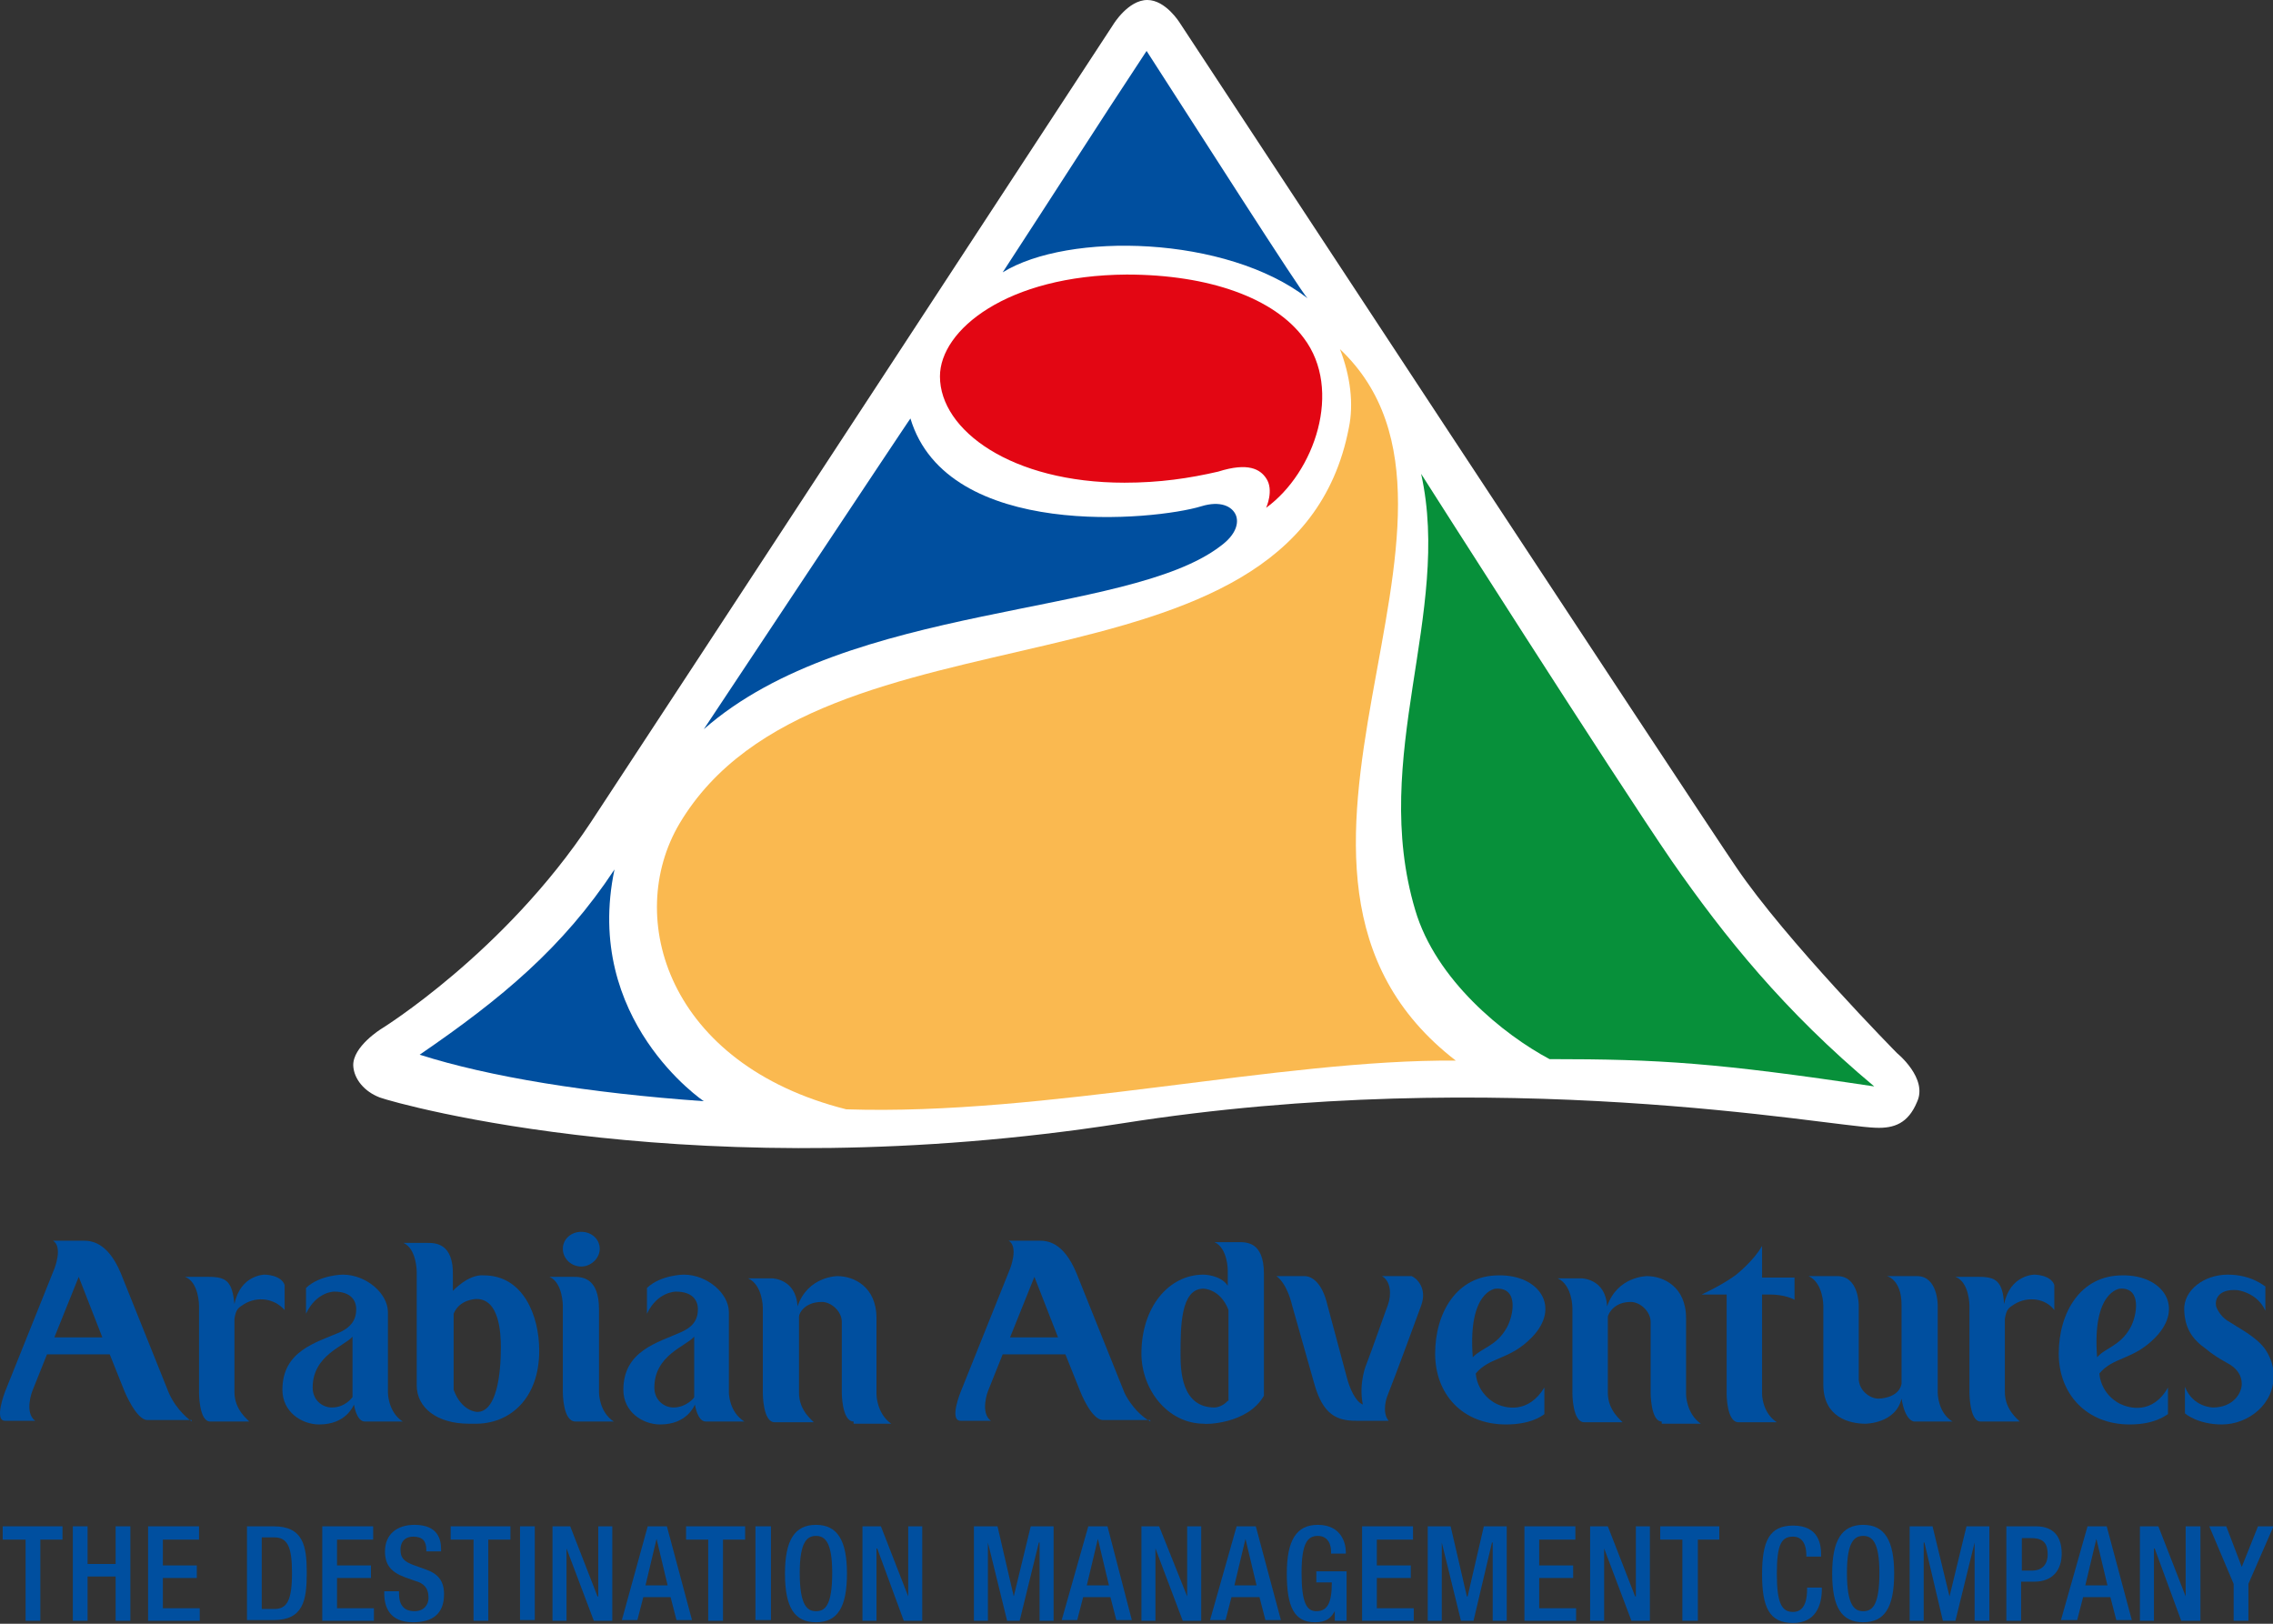 <svg width="308" height="220" xmlns="http://www.w3.org/2000/svg" xml:space="preserve" version="1.1">

 <rect width="100%" height="100%" fill="#333333" stroke="none"/>

 <g>
  <title>Layer 1</title>
  <g id="svg_1">
   <path id="svg_2" fill="#004F9F" d="m25.967,192.6c-0.2,-0.2 -2,-1.4 -3.1,-3.9c-0.2,-0.5 -6.5,-16.2 -6.5,-16.2c-1.8,-4.3 -4.1,-4.4 -5.1,-4.4l-2,0l-2.1,0c1.4,0.8 0.2,3.8 0.2,3.8l-6.7,16.7c0,0 -1.5,3.9 0,3.9l4.1,0c-1.5,-1.1 -0.4,-4 -0.4,-4l0,0l2,-5l8.5,0l2,5c0,0 1.6,3.9 3.1,3.9l6,0l0,0.2zm-12.1,-11.4l-6.5,0l3.3,-8.2l3.2,8.2z" class="st21"/>
   <path id="svg_3" fill="#004F9F" d="m33.067,176.7c-0.8,0.5 -1.1,0.7 -1.3,2l0,9.9c0,2.5 1.9,3.8 2,4l-5.3,0c-1.5,0 -1.5,-3.9 -1.5,-3.9l0,-11.8c0,0 0,-3.2 -1.9,-3.9l3.2,0c2.4,0 3.2,0.6 3.5,3.7c0.8,-4 4.1,-4 4.1,-4s2.2,0 2.7,1.4l0,3.4c-1.4,-1.6 -3.7,-1.9 -5.5,-0.8" class="st21"/>
   <path id="svg_4" fill="#004F9F" d="m73.067,183c0,-4.8 -2.2,-10.2 -7.5,-10.2c-2.1,-0.2 -4.2,2.1 -4.2,2.1l0,-2.1c0.1,-4.4 -2.4,-4.4 -3.5,-4.4l-3.2,0c1.8,0.8 1.8,3.9 1.8,3.9l0,13.9l0,1.5c0,3 2.7,5.2 7.1,5.2l0.7,0c4.8,0.1 8.8,-3.4 8.8,-9.9m-5.2,-0.4c0,3.7 -0.6,8.7 -3.2,8.7c0,0 -2.1,0 -3.2,-3l0,-10.3c0.8,-2 3.1,-2 3.1,-2c3.1,0 3.3,4.6 3.3,6.6" class="st21"/>
   <path id="svg_5" fill="#004F9F" d="m77.967,192.6c-1.7,0 -1.7,-3.9 -1.7,-3.9l0,0l0,-11.8c0,0 0,-3.1 -1.8,-3.9l3.2,0c1.1,0 3.5,0 3.5,4.4l0,11.3l0,0c0,0 0,2.6 2,3.9l-5.2,0zm0.8,-21c-1.4,0 -2.5,-1.1 -2.5,-2.4s1.1,-2.3 2.5,-2.3c1.4,0 2.5,1 2.5,2.3s-1.2,2.4 -2.5,2.4" class="st21"/>
   <path id="svg_6" fill="#004F9F" d="m115.667,192.6c-1.6,0 -1.6,-3.9 -1.6,-3.9l0,-9.6c0,-1.4 -1.4,-2.7 -2.7,-2.7c-2.3,0 -3.1,1.5 -3.1,2l0,10.3c0,2.5 1.9,3.8 2,4l-5.3,0c-1.6,0 -1.6,-3.9 -1.6,-3.9l0,-11.6c0,0 0,-3.1 -2,-4l3.2,0c0,0 3.3,0 3.5,3.8c1.4,-4.1 5.4,-4.1 5.4,-4.1c2.2,0 5.3,1.4 5.3,5.7l0,10.3c0,0 0,2.6 2,4l-5.1,0l0,-0.3z" class="st21"/>
   <path id="svg_7" fill="#004F9F" d="m155.867,192.6c-2.4,-1.4 -3.5,-3.9 -3.5,-3.9l-6.5,-16.2c-1.8,-4.3 -4,-4.4 -5.1,-4.4l-2,0l-2.1,0c1.4,0.8 0.2,3.8 0.2,3.8l-6.7,16.7c0,0 -1.6,3.9 0,3.9l4.1,0c-1.5,-1.1 -0.4,-4 -0.4,-4l0,0l2,-5l8.5,0l2,5c0,0 1.5,3.9 3.1,3.9l6.4,0l0,0.2zm-12.5,-11.4l-6.5,0l3.3,-8.2l3.2,8.2z" class="st21"/>
   <path id="svg_8" fill="#004F9F" d="m171.267,189.1l0,0l0,-16.5c0,-4.4 -2.4,-4.3 -3.5,-4.3l-3.2,0c1.8,0.8 1.8,3.8 1.8,3.8l0,2.1c-1,-1.5 -3.3,-1.5 -3.3,-1.5c-4.7,0 -8.4,4.4 -8.4,10.7c0,4.8 3.5,9.5 8.5,9.5c0,0.1 5.9,0.1 8.1,-3.8m-4.9,0.7c-0.8,0.9 -1.8,0.9 -1.8,0.9c-4.5,0 -4.6,-5.1 -4.6,-7.2c0,-3.7 0,-8.9 3.1,-8.9c0,0 2.3,0 3.4,2.9l0,12.3l-0.1,0z" class="st21"/>
   <path id="svg_9" fill="#004F9F" d="m225.167,192.6c-1.5,0 -1.5,-3.9 -1.5,-3.9l0,-9.6c0,-1.4 -1.4,-2.7 -2.7,-2.7c-2.2,0 -3,1.5 -3.1,2l0,10.3c0,2.5 1.9,3.8 2,4l-5.2,0c-1.6,0 -1.6,-3.9 -1.6,-3.9l0,-11.6c0,0 0,-3.1 -2,-4l3.2,0c0,0 3.3,0 3.5,3.8c1.4,-4.1 5.4,-4.1 5.4,-4.1c2.2,0 5.3,1.4 5.3,5.7l0,10.3c0,0 0,2.6 2,4l-5.3,0l0,-0.3z" class="st21"/>
   <path id="svg_10" fill="#004F9F" d="m243.167,176.1c-1.3,-0.7 -3.1,-0.7 -3.1,-0.7c-0.9,0 0.1,0 -1.3,0l0,13.5c0,0 0,2.5 2,3.8l-5.2,0c-1.6,0 -1.6,-3.8 -1.6,-3.8l0,-13.5l-3.4,0c3.2,-1.5 4.7,-2.7 4.7,-2.7s2.4,-1.9 3.5,-3.9l0,4.3l4.4,0l0,3z" class="st21"/>
   <path id="svg_11" fill="#004F9F" d="m259.367,192.6c0,0 -1.2,0 -1.7,-3.1c-0.8,3.4 -4.9,3.4 -4.9,3.4c-2.2,0 -5.7,-0.9 -5.7,-5.3l0,-10.7c0,0 0,-3.1 -2,-4l3.9,0c2.9,0 2.9,3.9 2.9,3.9l0,10c0,1.5 1.4,2.7 2.7,2.7c0,0 2.7,0 3.1,-2l0,-10.7c0,-3.4 -1.9,-3.9 -2,-3.9l4.1,0c2.8,0 2.8,3.9 2.8,3.9l0,11.9c0,0 0,2.7 2,3.9l-5.2,0z" class="st21"/>
   <path id="svg_12" fill="#004F9F" d="m272.967,176.7c-0.8,0.5 -1.1,0.7 -1.3,2l0,9.9c0,2.5 1.9,3.8 2,4l-5.3,0c-1.5,0 -1.5,-3.9 -1.5,-3.9l0,-11.8c0,0 0,-3.2 -1.9,-3.9l3.2,0c2.3,0 3.2,0.6 3.4,3.7c0.8,-4 4.1,-4 4.1,-4s2.2,0 2.7,1.4l0,3.4c-1.2,-1.6 -3.6,-1.9 -5.4,-0.8" class="st21"/>
   <path id="svg_13" fill="#004F9F" d="m293.767,188c-2.1,3.7 -5.3,2.8 -6.5,2.2c0,0 -2.5,-1.1 -2.8,-4.1c1.9,-2.3 4.6,-1.8 7.6,-4.9c4,-4.1 1,-8.5 -4.5,-8.4c-5.7,0 -8.6,5.1 -8.6,10.6c0,5.5 3.8,9.6 9.6,9.6c3.3,0 4.7,-1.1 5.2,-1.4l0,-3.6zm-5.1,-8.1c-1.4,2.5 -3.4,2.7 -4.5,4c-0.7,-9 3.1,-9.3 3.1,-9.3c3,-0.2 2.3,3.7 1.4,5.3" class="st21"/>
   <path id="svg_14" fill="#004F9F" d="m100.867,192.6c-2.1,-1.3 -2.1,-3.9 -2.1,-3.9l0,0l0,-10.9c0,-2.6 -3,-5.1 -6.1,-5.1c0,0 -3.1,0 -5,1.8l0,3.5c1.4,-3 3.9,-3 3.9,-3c2.3,0 3,1.2 3,2.4c0,1.6 -0.9,2.5 -2.3,3.1c-3.1,1.4 -7.8,2.5 -7.8,7.8c0,3 2.6,4.7 5,4.7c3.6,0 4.6,-2.5 4.7,-2.7c0,0 0.3,2.2 1.4,2.3l5.3,0zm-6.8,-3.3c0,0.1 -1.1,1.4 -2.8,1.4c-1.3,0 -2.6,-1 -2.6,-2.7c0,-4.4 4.3,-5.6 5.4,-6.9l0,8.2z" class="st21"/>
   <path id="svg_15" fill="#004F9F" d="m54.567,192.6c-2,-1.3 -2,-3.9 -2,-3.9l0,0l0,-10.9c0,-2.6 -3,-5.1 -6.1,-5.1c0,0 -3.1,0 -5,1.8l0,3.5c1.4,-3 3.8,-3 3.8,-3c2.3,0 3,1.2 3,2.4c0,1.6 -0.9,2.5 -2.2,3.1c-3.2,1.4 -7.8,2.5 -7.8,7.8c0,3 2.6,4.7 5,4.7c3.6,0 4.6,-2.5 4.7,-2.7c0,0 0.3,2.2 1.4,2.3l5.2,0zm-6.8,-3.3c-0.1,0.1 -1,1.4 -2.8,1.4c-1.3,0 -2.6,-1 -2.6,-2.7c0,-4.4 4.3,-5.6 5.4,-6.9l0,8.2z" class="st21"/>
   <path id="svg_16" fill="#004F9F" d="m301.067,193c-3.3,0 -5,-1.5 -5,-1.5l0,-3.6c1.1,2.8 3.8,2.8 3.8,2.8c2.7,0 3.9,-1.9 3.9,-3.2c0,-1 -0.5,-2.1 -2.1,-2.9c-1.1,-0.6 -2,-1.2 -2.7,-1.8c-2,-1.4 -2.9,-2.9 -3,-5.3c-0.1,-2.7 2.7,-4.8 5.9,-4.8c3.3,0 5,1.6 5.1,1.6l0,3.3c-1.1,-2.5 -3.8,-2.8 -3.8,-2.8c-2.7,-0.2 -3,1.4 -2.9,2c0,0.4 0.6,1.5 1.5,2.1c1.7,1.1 3.9,2.2 5.1,3.8c0.7,1 1.2,2.2 1.2,3.5c0.2,4 -3.4,6.8 -7,6.8" class="st21"/>
   <path id="svg_17" fill="#004F9F" d="m187.967,189.2c0,0 -0.8,2.1 0.2,3.3l-4.4,0c-2.5,0 -4.5,-0.7 -5.7,-5.1c-3,-10.6 -3,-10.6 -3,-10.6s-0.6,-2.8 -2.1,-3.9l3.8,0c1,0 2.4,0.9 3.1,3.9c0,0 0.2,0.7 2.6,9.7c0.4,1.6 1.2,3.4 2.2,3.8c-0.6,-3 0.5,-5.5 0.5,-5.5c0.6,-1.5 2.8,-7.8 2.9,-8c0.5,-1.4 0.4,-3.2 -0.8,-3.9l4,0c0.6,0.2 2.2,1.6 1.3,4c-0.4,1.1 -3.4,9.3 -4.6,12.3" class="st21"/>
   <path id="svg_18" fill="#004F9F" d="m209.267,188c-2.2,3.6 -5.3,2.8 -6.5,2.2c0,0 -2.5,-1.1 -2.8,-4.1c1.9,-2.3 4.6,-1.8 7.6,-4.9c4,-4.1 1,-8.5 -4.5,-8.4c-5.7,0 -8.6,5.1 -8.6,10.6c0,5.5 3.7,9.6 9.6,9.6c3.3,0 4.8,-1.1 5.2,-1.4l0,-3.6zm-5.1,-8.1c-1.4,2.5 -3.4,2.7 -4.6,4c-0.7,-9 3.1,-9.3 3.1,-9.3c3.2,-0.2 2.4,3.7 1.5,5.3" class="st21"/>
   <path id="svg_19" fill="#FFFFFF" d="m254.167,152.8c-6.5,-0.2 -50.8,-8.7 -102.1,-0.6c-57.2,8.9 -98.1,-2.6 -100.6,-3.5c-2.1,-0.8 -3.5,-2.5 -3.6,-4.3c-0.1,-2.6 3.8,-5 3.8,-5s16.7,-10.3 28.4,-28c9.3,-14.1 70.8,-108.1 70.8,-108.1s2,-3.3 4.6,-3.3c2.5,0 4.4,3.1 4.4,3.1s70.4,107.1 75.4,114.4c6.7,9.9 21.8,25.2 21.8,25.2s4.2,3.4 2.7,6.6c-1.2,2.9 -3.1,3.6 -5.6,3.5" class="st22"/>
   <path id="svg_20" fill="#004F9F" d="m165.367,74c2.2,-1.6 2.5,-3.2 2.1,-4.2c-0.5,-1.2 -2.1,-2 -4.7,-1.2c-6.2,1.9 -34.4,4.7 -39.4,-11.9c0,-0.1 -28,42.1 -28,42.1c19.7,-17.3 57.3,-15.1 70,-24.8" class="st21"/>
   <path id="svg_21" fill="#004F9F" d="m177.167,40.4c-0.8,-0.7 -15.4,-23.6 -21.8,-33.5c-6.8,10.3 -12,18.5 -19.5,30c8.9,-5.5 30.3,-5 41.3,3.5" class="st21"/>
   <path id="svg_22" fill="#004F9F" d="m83.267,117.8c-7,10.6 -15.3,17.5 -26.4,25.1c9.4,3 22.9,5.2 38.5,6.3c0,0 -16.4,-11 -12.1,-31.4" class="st21"/>
   <path id="svg_23" fill="#FAB950" d="m181.567,47.3c1.4,3.6 1.9,7.4 1.2,10.7c-7.5,38.8 -71.8,21.8 -90.7,53.6c-7.5,12.7 -1.6,32.6 22.6,38.7c27,0.9 58.8,-6.8 82.6,-6.6c-33.2,-25.6 8.2,-73.8 -15.7,-96.4" class="st23"/>
   <path id="svg_24" fill="#07903A" d="m253.967,147.2c-12.2,-10.2 -20.3,-20.3 -27.4,-30.5c-7.9,-11.5 -34,-52.5 -34,-52.5c4.2,18.9 -7,38.3 -0.8,59.1c2.8,9.5 12,16.9 18.2,20.2c14.9,0 22.7,0.5 44,3.7" class="st24"/>
   <path id="svg_25" fill="#E30613" d="m176.667,45.8c-4,-5.4 -12.8,-8.6 -24,-8.6c-16.2,0.1 -25.3,7.5 -25.3,13.8c0,7.3 9.7,14.4 25,14.4c4.8,0 8.8,-0.6 12.7,-1.5c4.1,-1.3 5.7,-0.3 6.5,0.9c1.1,1.6 0,4 0,4c6.6,-4.8 10.4,-16 5.1,-23" class="st25"/>
   <polygon id="svg_26" fill="#004F9F" points="3.467,208.6 0.367,208.6 0.367,206.8 8.467,206.8 8.467,208.6 5.467,208.6 5.467,219.6 3.467,219.6 " class="st21"/>
   <polygon id="svg_27" fill="#004F9F" points="9.867,206.8 11.867,206.8 11.867,211.9 15.667,211.9 15.667,206.8 17.667,206.8 17.667,219.6 15.667,219.6 15.667,213.6 11.867,213.6 11.867,219.6 9.867,219.6 " class="st21"/>
   <polygon id="svg_28" fill="#004F9F" points="20.067,206.8 26.967,206.8 26.967,208.6 22.067,208.6 22.067,212.1 26.667,212.1 26.667,213.8 22.067,213.8 22.067,217.9 27.067,217.9 27.067,219.6 20.067,219.6 " class="st21"/>
   <path id="svg_29" fill="#004F9F" d="m33.467,206.8l3.6,0c4,0 4.5,2.6 4.5,6.3c0,3.8 -0.5,6.4 -4.5,6.4l-3.6,0l0,-12.7zm2,11.2l1.7,0c1.7,0 2.4,-1.1 2.4,-4.9c0,-3.5 -0.6,-4.8 -2.4,-4.8l-1.7,0l0,9.7z" class="st21"/>
   <polygon id="svg_30" fill="#004F9F" points="43.667,206.8 50.567,206.8 50.567,208.6 45.667,208.6 45.667,212.1 50.267,212.1 50.267,213.8 45.667,213.8 45.667,217.9 50.667,217.9 50.667,219.6 43.667,219.6 " class="st21"/>
   <path id="svg_31" fill="#004F9F" d="m54.067,215.6l0,0.3c0,1.6 0.7,2.4 2.1,2.4c1.3,0 1.9,-0.9 1.9,-1.8c0,-1.4 -0.7,-2 -1.8,-2.3l-1.4,-0.5c-1.9,-0.7 -2.7,-1.7 -2.7,-3.5c0,-2.3 1.6,-3.6 4,-3.6c3.2,0 3.6,2 3.6,3.3l0,0.3l-2,0l0,-0.2c0,-1.2 -0.5,-1.8 -1.8,-1.8c-0.9,0 -1.7,0.5 -1.7,1.8c0,1.1 0.5,1.6 1.9,2.1l1.4,0.5c1.8,0.6 2.6,1.6 2.6,3.4c0,2.7 -1.6,3.8 -4.2,3.8c-3.2,0 -3.9,-2.1 -3.9,-3.9l0,-0.3l2,0z" class="st21"/>
   <polygon id="svg_32" fill="#004F9F" points="64.167,208.6 61.067,208.6 61.067,206.8 69.167,206.8 69.167,208.6 66.167,208.6 66.167,219.6 64.167,219.6 " class="st21"/>
   <rect id="svg_33" fill="#004F9F" height="12.7" width="2" class="st21" y="206.8" x="70.467"/>
   <polygon id="svg_34" fill="#004F9F" points="74.867,206.8 77.267,206.8 80.967,216.3 81.067,216.3 81.067,206.8 82.967,206.8 82.967,219.6 80.467,219.6 76.767,209.8 76.767,209.8 76.767,219.6 74.867,219.6 " class="st21"/>
   <path id="svg_35" fill="#004F9F" d="m87.767,206.8l2.6,0l3.4,12.7l-2.1,0l-0.8,-3.1l-3.7,0l-0.8,3.1l-2.1,0l3.5,-12.7zm2.7,8l-1.5,-6.3l0,0l-1.5,6.3l3,0z" class="st21"/>
   <polygon id="svg_36" fill="#004F9F" points="95.967,208.6 92.967,208.6 92.967,206.8 100.967,206.8 100.967,208.6 97.967,208.6 97.967,219.6 95.967,219.6 " class="st21"/>
   <rect id="svg_37" fill="#004F9F" height="12.7" width="2.1" class="st21" y="206.8" x="102.367"/>
   <path id="svg_38" fill="#004F9F" d="m106.367,213.2c0,-4.5 1.3,-6.6 4.2,-6.6c2.9,0 4.2,2.1 4.2,6.6c0,4.6 -1.3,6.6 -4.2,6.6c-2.9,0 -4.2,-2 -4.2,-6.6m6.4,-0.1c0,-4.2 -1,-5 -2.2,-5c-1.2,0 -2.2,0.8 -2.2,5c0,4.4 1,5.2 2.2,5.2c1.2,0 2.2,-0.7 2.2,-5.2" class="st21"/>
   <polygon id="svg_39" fill="#004F9F" points="116.867,206.8 119.367,206.8 123.067,216.3 123.067,216.3 123.067,206.8 124.967,206.8 124.967,219.6 122.467,219.6 118.867,209.8 118.767,209.8 118.767,219.6 116.867,219.6 " class="st21"/>
   <polygon id="svg_40" fill="#004F9F" points="131.967,206.8 135.167,206.8 137.367,216.3 137.367,216.3 139.667,206.8 142.767,206.8 142.767,219.6 140.867,219.6 140.867,209 140.767,209 138.167,219.6 136.467,219.6 133.867,209 133.867,209 133.867,219.6 131.967,219.6 " class="st21"/>
   <path id="svg_41" fill="#004F9F" d="m147.467,206.8l2.6,0l3.3,12.7l-2.1,0l-0.8,-3.1l-3.7,0l-0.8,3.1l-2.1,0l3.6,-12.7zm2.8,8l-1.5,-6.3l0,0l-1.5,6.3l3,0z" class="st21"/>
   <polygon id="svg_42" fill="#004F9F" points="154.667,206.8 157.067,206.8 160.867,216.3 160.867,216.3 160.867,206.8 162.767,206.8 162.767,219.6 160.267,219.6 156.567,209.8 156.567,209.8 156.567,219.6 154.667,219.6 " class="st21"/>
   <path id="svg_43" fill="#004F9F" d="m167.567,206.8l2.6,0l3.4,12.7l-2.1,0l-0.8,-3.1l-3.8,0l-0.8,3.1l-2.1,0l3.6,-12.7zm2.7,8l-1.5,-6.3l0,0l-1.5,6.3l3,0z" class="st21"/>
   <path id="svg_44" fill="#004F9F" d="m180.967,218.1l0,0c-0.6,1.2 -1.3,1.7 -2.8,1.7c-2.8,0 -3.8,-2.1 -3.8,-6.6c0,-4.5 1.3,-6.6 4.2,-6.6c3.2,0 3.8,2.5 3.8,3.7l0,0.2l-2,0l0,-0.3c0,-0.9 -0.4,-2.1 -1.8,-2.1c-1.4,0 -2.2,1 -2.2,5c0,4.1 0.7,5.2 2,5.2c1.5,0 2.1,-1.1 2.1,-3.9l-2.1,0l0,-1.5l4.1,0l0,6.7l-1.6,0l0,-1.5l0.1,0z" class="st21"/>
   <polygon id="svg_45" fill="#004F9F" points="184.567,206.8 191.467,206.8 191.467,208.6 186.567,208.6 186.567,212.1 191.167,212.1 191.167,213.8 186.567,213.8 186.567,217.9 191.567,217.9 191.567,219.6 184.567,219.6 " class="st21"/>
   <polygon id="svg_46" fill="#004F9F" points="193.467,206.8 196.567,206.8 198.767,216.3 198.867,216.3 201.067,206.8 204.167,206.8 204.167,219.6 202.267,219.6 202.267,209 202.167,209 199.667,219.6 197.967,219.6 195.367,209 195.367,209 195.367,219.6 193.467,219.6 " class="st21"/>
   <polygon id="svg_47" fill="#004F9F" points="206.567,206.8 213.467,206.8 213.467,208.6 208.567,208.6 208.567,212.1 213.167,212.1 213.167,213.8 208.567,213.8 208.567,217.9 213.567,217.9 213.567,219.6 206.567,219.6 " class="st21"/>
   <polygon id="svg_48" fill="#004F9F" points="215.467,206.8 217.867,206.8 221.567,216.3 221.667,216.3 221.667,206.8 223.567,206.8 223.567,219.6 221.067,219.6 217.367,209.8 217.367,209.8 217.367,219.6 215.467,219.6 " class="st21"/>
   <polygon id="svg_49" fill="#004F9F" points="227.967,208.6 224.967,208.6 224.967,206.8 232.967,206.8 232.967,208.6 230.067,208.6 230.067,219.6 227.967,219.6 " class="st21"/>
   <path id="svg_50" fill="#004F9F" d="m246.867,215l0,0.3c0,2.3 -0.9,4.6 -3.9,4.6c-3.2,0 -4.2,-2.1 -4.2,-6.6c0,-4.5 1,-6.6 4.2,-6.6c3.6,0 3.8,2.7 3.8,4l0,0.2l-2,0l0,-0.2c0,-1.2 -0.4,-2.5 -1.8,-2.5c-1.5,0 -2.2,0.9 -2.2,5c0,4.1 0.7,5.2 2.2,5.2c1.7,0 1.9,-1.9 1.9,-3.1l0,-0.2l2,0l0,-0.1z" class="st21"/>
   <path id="svg_51" fill="#004F9F" d="m248.267,213.2c0,-4.5 1.3,-6.6 4.2,-6.6c2.9,0 4.2,2.1 4.2,6.6c0,4.6 -1.3,6.6 -4.2,6.6c-2.9,0 -4.2,-2 -4.2,-6.6m6.4,-0.1c0,-4.2 -1,-5 -2.2,-5c-1.2,0 -2.2,0.8 -2.2,5c0,4.4 1,5.2 2.2,5.2c1.2,0 2.2,-0.7 2.2,-5.2" class="st21"/>
   <polygon id="svg_52" fill="#004F9F" points="258.767,206.8 261.867,206.8 264.167,216.3 264.167,216.3 266.467,206.8 269.567,206.8 269.567,219.6 267.567,219.6 267.567,209 267.567,209 264.967,219.6 263.267,219.6 260.767,209 260.667,209 260.667,219.6 258.767,219.6 " class="st21"/>
   <path id="svg_53" fill="#004F9F" d="m271.867,206.8l4,0c2.5,0 3.5,1.5 3.5,3.7c0,2.3 -1.3,3.8 -3.7,3.8l-1.8,0l0,5.3l-2,0l0,-12.8zm2.1,6l1.4,0c1.1,0 2.1,-0.6 2.1,-2.2c0,-1.4 -0.5,-2.2 -2.2,-2.2l-1.3,0l0,4.4z" class="st21"/>
   <path id="svg_54" fill="#004F9F" d="m282.867,206.8l2.6,0l3.4,12.7l-2.1,0l-0.8,-3.1l-3.7,0l-0.8,3.1l-2.2,0l3.6,-12.7zm2.7,8l-1.5,-6.3l0,0l-1.5,6.3l3,0z" class="st21"/>
   <polygon id="svg_55" fill="#004F9F" points="289.967,206.8 292.467,206.8 296.167,216.3 296.167,216.3 296.167,206.8 298.167,206.8 298.167,219.6 295.567,219.6 291.967,209.8 291.867,209.8 291.867,219.6 289.967,219.6 " class="st21"/>
   <polygon id="svg_56" fill="#004F9F" points="302.667,214.6 299.367,206.8 301.667,206.8 303.767,212.3 305.967,206.8 308.067,206.8 304.667,214.6 304.667,219.6 302.667,219.6 " class="st21"/>
  </g>
 </g>
</svg>